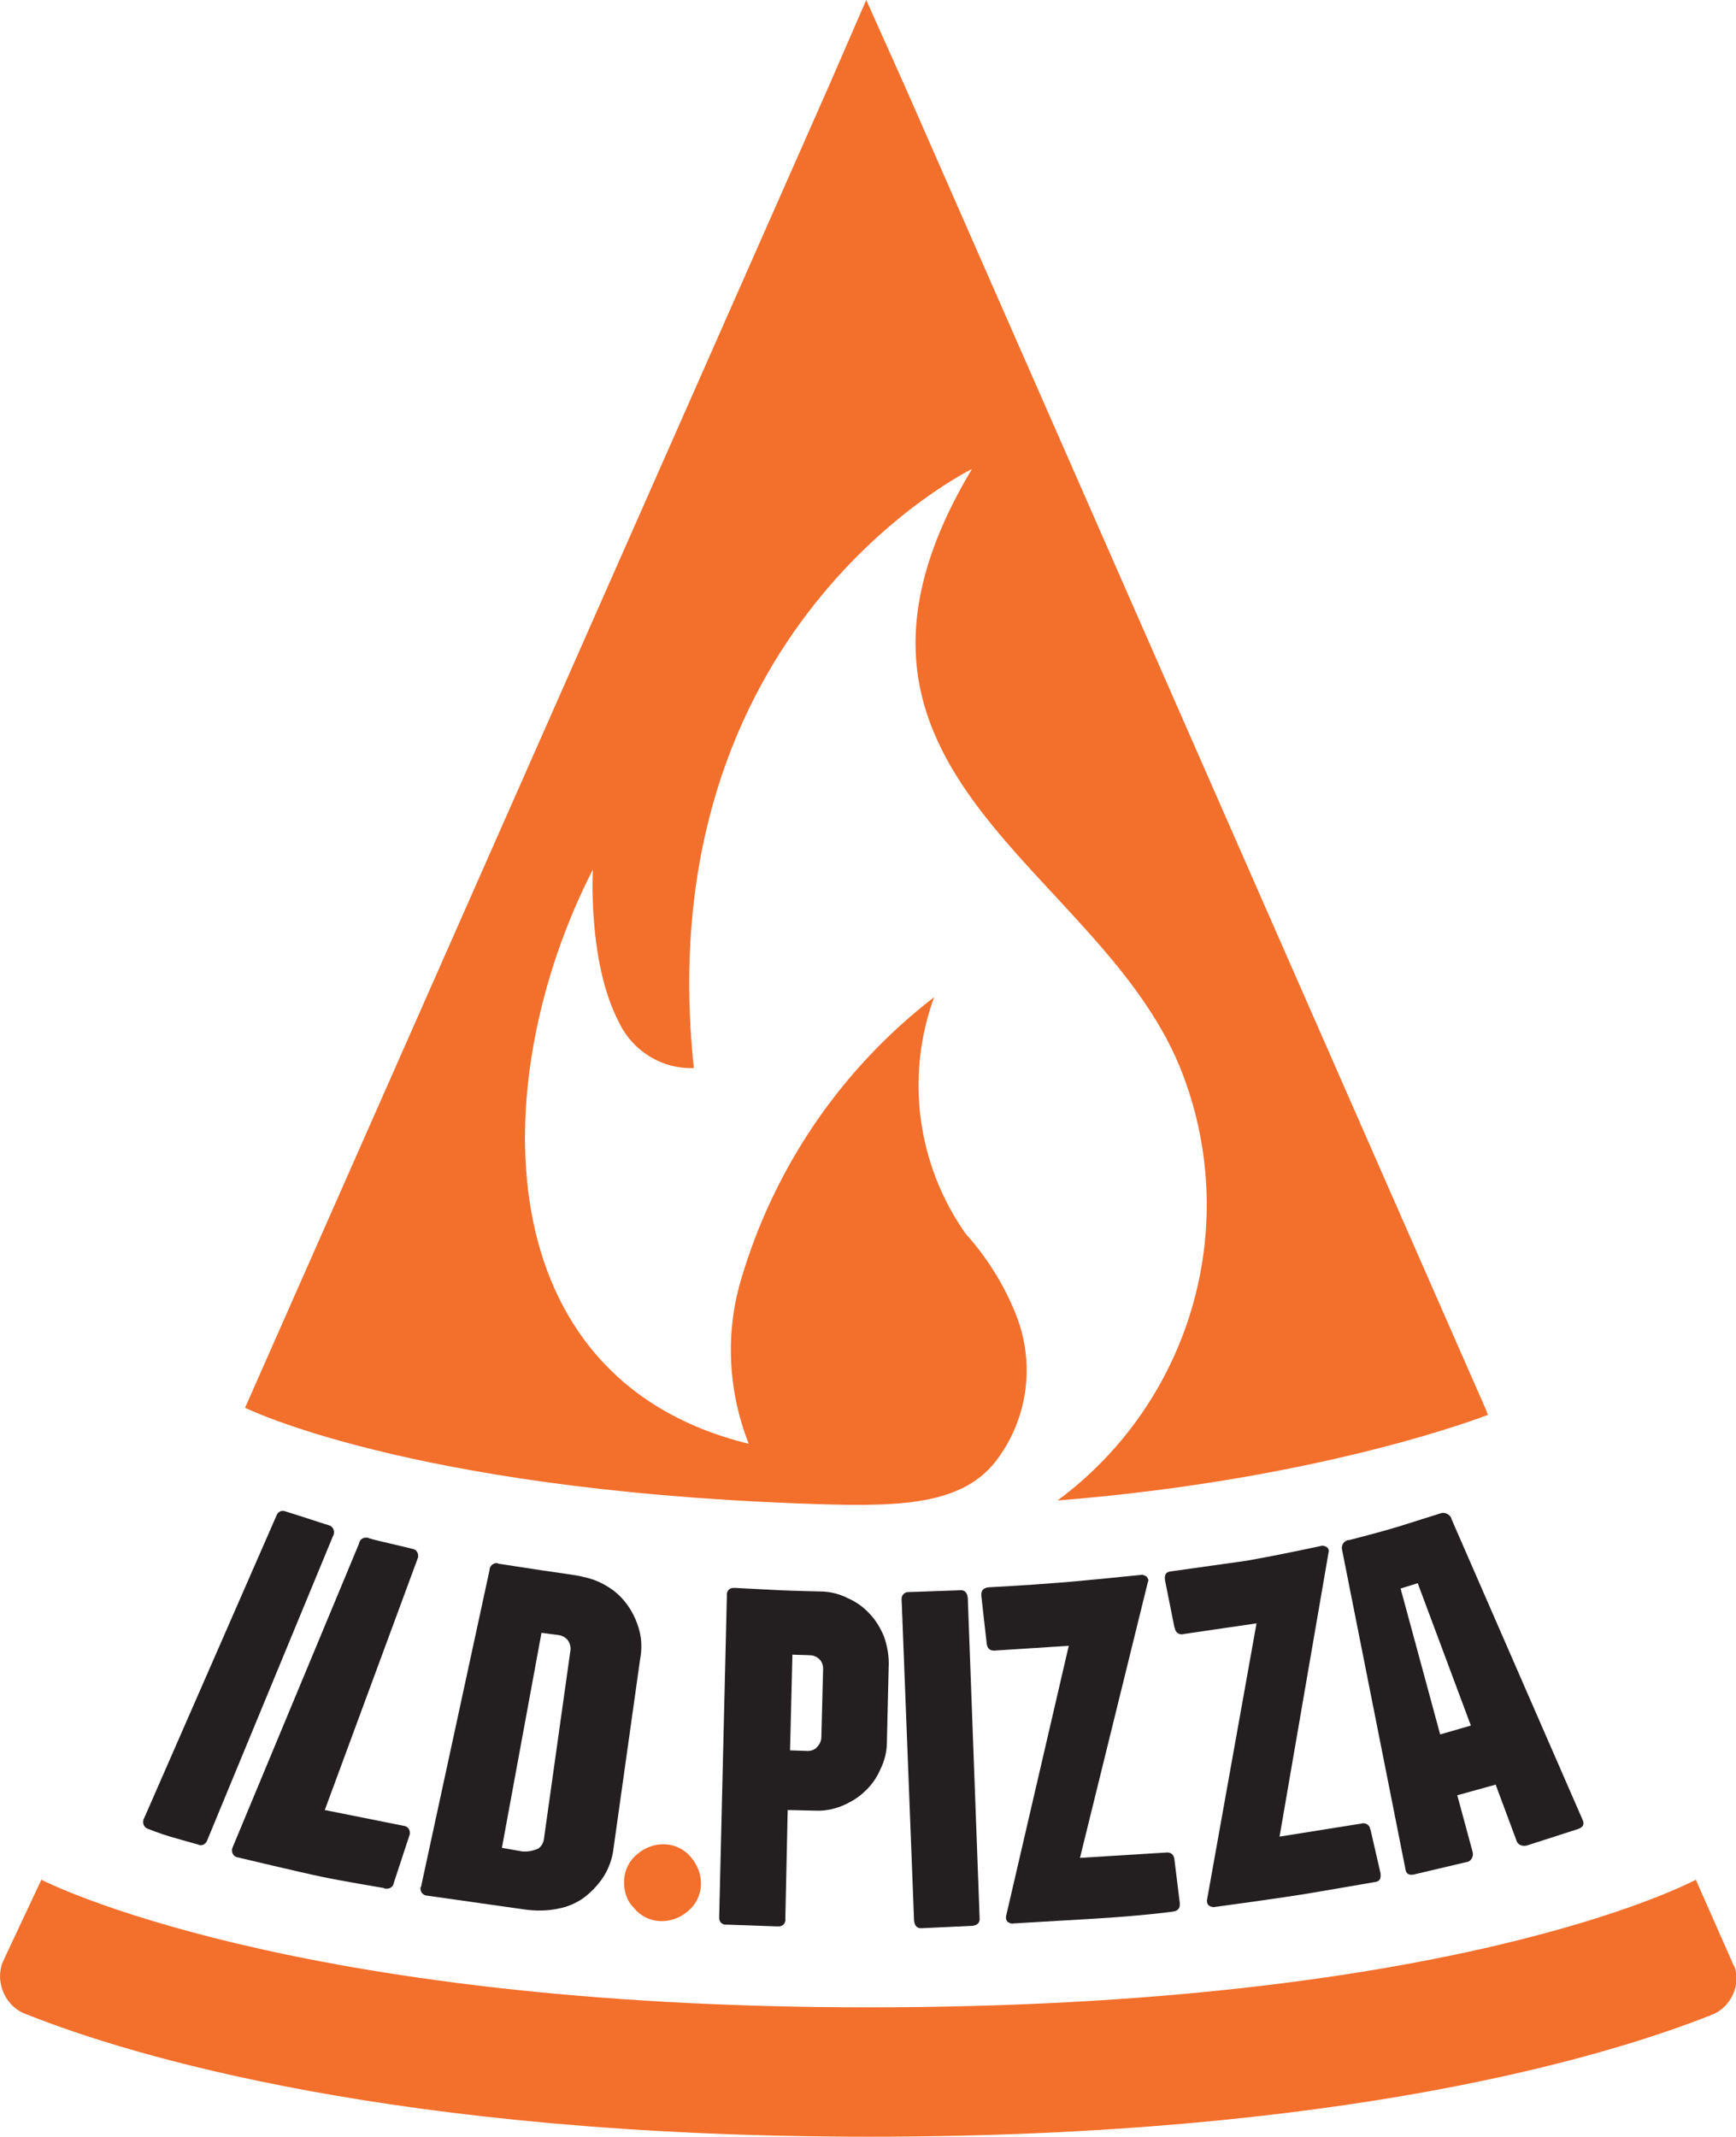 <svg xmlns="http://www.w3.org/2000/svg" id="Layer_1" width="103.72mm" height="127.6mm" viewBox="0 0 294 361.7"><path d="m105.7,318.2c.1-1.7.9-3.3,2.3-4.4,1.3-1.1,3-1.7,4.7-1.6s3.3.9,4.4,2.3c1.1,1.3,1.7,3,1.6,4.7s-.9,3.3-2.3,4.4c-1.3,1.1-3,1.7-4.7,1.6s-3.3-.9-4.4-2.3c-1.2-1.2-1.7-2.9-1.6-4.7" fill="#f36f2c" stroke-width="0"></path><path d="m268,308c.4.8.1,1.3-.7,1.6l-8.7,2.8c-.8.2-1.6-.1-1.8-.9l-3.5-9.4-6.5,1.8,2.6,9.6c.2.7-.2,1.5-.9,1.7h-.1l-8.9,2.1c-.9.2-1.4-.1-1.5-1l-10.7-53.9c-.2-.7.2-1.5,1-1.7h.2s5.5-1.4,8.4-2.3,7-2.2,7-2.2c.7-.3,1.6.1,1.9.8v.1l22.2,50.9Zm-18.9-15.9l-9-24.1-2.9.9,6.7,24.7,5.2-1.5Z" fill="#231f20" stroke-width="0"></path><path d="m68.5,309.1c.6.1,1,.7.9,1.4,0,.1-.1.2-.1.3l-2.6,7.9c-.1.7-.7,1.1-1.4,1-.1,0-.2,0-.3-.1,0,0-7.2-1.2-10.5-1.9-3.4-.7-14.3-3.3-14.3-3.3-.6-.1-1-.7-.9-1.4,0-.1.1-.2.1-.3l21.4-51.4c.1-.7.7-1.1,1.4-1,.1,0,.2,0,.3.1,0,0,1,.3,3.2.8l4.2,1c.6.1,1,.7.9,1.4,0,.1-.1.2-.1.3l-15.7,42.5,13.5,2.7Z" fill="#231f20" stroke-width="0"></path><path d="m35.1,311.5c-.2.6-.8,1-1.4.8-.1,0-.2-.1-.3-.1,0,0-2.9-.8-4.6-1.3s-3.7-1.3-3.7-1.3c-.7-.2-1-.9-.8-1.6q0-.1.1-.2l22.4-51.2c.2-.6.8-1,1.4-.8.1,0,.2.1.3.1,0,0,2.6.8,4.4,1.4,1.8.6,2.8.9,2.8.9.7.2,1,.9.8,1.6q0,.1-.1.2l-21.3,51.5Z" fill="#231f20" stroke-width="0"></path><path d="m98.6,266.9c1.6.3,3.1.9,4.5,1.8,1.3.8,2.4,1.9,3.3,3.2.9,1.3,1.5,2.7,1.9,4.2.4,1.6.4,3.2.1,4.8l-4.6,32.7c-.3,1.6-.9,3.1-1.8,4.4s-2,2.4-3.2,3.3c-1.3.9-2.7,1.5-4.3,1.8-1.9.4-3.9.4-5.9.1l-16.2-2.3c-.7,0-1.2-.6-1.2-1.2,0-.1,0-.2.1-.3l11.6-53.6c0-.7.6-1.2,1.2-1.2.1,0,.2,0,.3.1l7.2,1.1c3.5.5,7,1,7,1.1m-2,12.5c.1-.6-.1-1.2-.4-1.7-.4-.5-.9-.8-1.5-.9l-3-.4-6.7,36.4,3.4.6c1,.1,1.9-.1,2.8-.5.5-.4.8-.9.9-1.5l4.5-32Z" fill="#231f20" stroke-width="0"></path><path d="m138.9,269.4c1.6,0,3.2.4,4.6,1.1,1.4.6,2.7,1.5,3.7,2.6,1.1,1.1,1.9,2.5,2.5,3.9.6,1.7.9,3.5.8,5.3l-.3,12.6c0,1.6-.4,3.2-1.1,4.6-.6,1.4-1.5,2.7-2.6,3.7-1.1,1.1-2.5,1.9-3.9,2.5-1.5.6-3.1.9-4.7.8l-4.5-.1-.4,18.4c.1.7-.4,1.3-1.1,1.3h-.3l-8.5-.3c-.7.1-1.3-.4-1.3-1.1v-.3l1.3-54.3c-.1-.7.4-1.3,1.1-1.3h.3s5.6.3,7.7.4c2.2.1,6.7.2,6.7.2m.5,13.1c0-.6-.2-1.2-.6-1.6-.4-.4-1-.7-1.6-.7l-3-.1-.4,16.2,3,.1c.6,0,1.2-.2,1.6-.7.4-.4.7-1,.7-1.6l.3-11.6Z" fill="#231f20" stroke-width="0"></path><path d="m165.9,324.6c.1.9-.4,1.3-1.2,1.4l-8.5.4c-.9.1-1.3-.4-1.4-1.3l-2.1-54.2c-.1-.7.3-1.3,1-1.4h.3l8.5-.3c.9-.1,1.3.4,1.4,1.3l2,54.1Z" fill="#231f20" stroke-width="0"></path><path d="m197.4,313.6c.9-.1,1.4.3,1.5,1.2l.9,7.3c.1.9-.3,1.4-1.2,1.5,0,0-5,.7-13.4,1.2s-13.6.8-13.6.8c-.3.1-.7-.1-1-.3-.2-.3-.3-.6-.2-1l10.6-45.7-12.4.8c-.9.1-1.4-.3-1.5-1.2l-.9-8c-.1-.9.3-1.4,1.2-1.5,0,0,7.4-.4,10.8-.7,3.4-.2,15-1.4,15-1.4.3-.1.7.1,1,.3.2.3.4.6.2.9l-11.5,46.7,14.5-.9Z" fill="#231f20" stroke-width="0"></path><path d="m230.5,308.7c.6-.2,1.3.1,1.5.7,0,.1,0,.2.1.3l1.7,7.4c.1.9-.1,1.4-1,1.5,0,0-5.2.9-10.5,1.8s-16.5,2.4-16.5,2.4c-.3.1-.7,0-1-.2s-.4-.5-.4-.9l8.4-46.9-12.3,1.8c-.6.2-1.3-.1-1.5-.8,0-.1,0-.2-.1-.3l-1.6-8c-.1-.9.1-1.4,1-1.5,0,0,7.1-1,12.8-1.8,5.7-1,12.6-2.5,12.6-2.5.3-.1.7,0,1,.2s.4.6.3.9l-8.3,48.1,13.8-2.2Z" fill="#231f20" stroke-width="0"></path><path d="m179.1,254c45.3-3.6,72.9-14.5,72.9-14.5l-.4-1L153.2,14.5,146.7,0l-6.3,14.5L41.5,238.3s27.5,13.7,93.7,16.2c15.9.6,27.3.7,33.4-7.1,5.5-7.1,6.8-16.6,3.4-25-2-5-4.9-9.6-8.5-13.6-8.2-11.7-10.2-26.6-5.3-40-15.7,12.1-27.1,28.8-32.7,47.8-2.7,9.1-2.2,18.9,1.3,27.8-45-11-44.5-61.9-26.4-97.2,0,0-.9,15.7,4.4,25.8,2.3,4.9,7.3,8,12.7,7.8-7.9-74.7,47.1-101.4,47.1-101.4-31.1,52,22.6,67.3,35.8,102.7,9.8,26.1,1,55.4-21.3,71.9h0Z" fill="#f36f2c" stroke-width="0"></path><path d="m294.1,334.8c0,2.6-1.5,5-3.8,6.1-.3.1-.6.2-.9.4h-.1c-17.3,6.8-62,20.4-142.1,20.4s-125.3-13.8-142.4-20.6c-.4-.1-.7-.3-1-.4C1.5,339.6.1,337.2,0,334.7c0-.8.1-1.7.4-2.4l.4-.9,6.2-13.2c.4.2,42,21.6,140.1,21.6s138.2-20.6,140.1-21.6l6.1,13.8.1.3c.5.8.7,1.6.7,2.5" fill="#f36f2c" stroke-width="0"></path></svg>